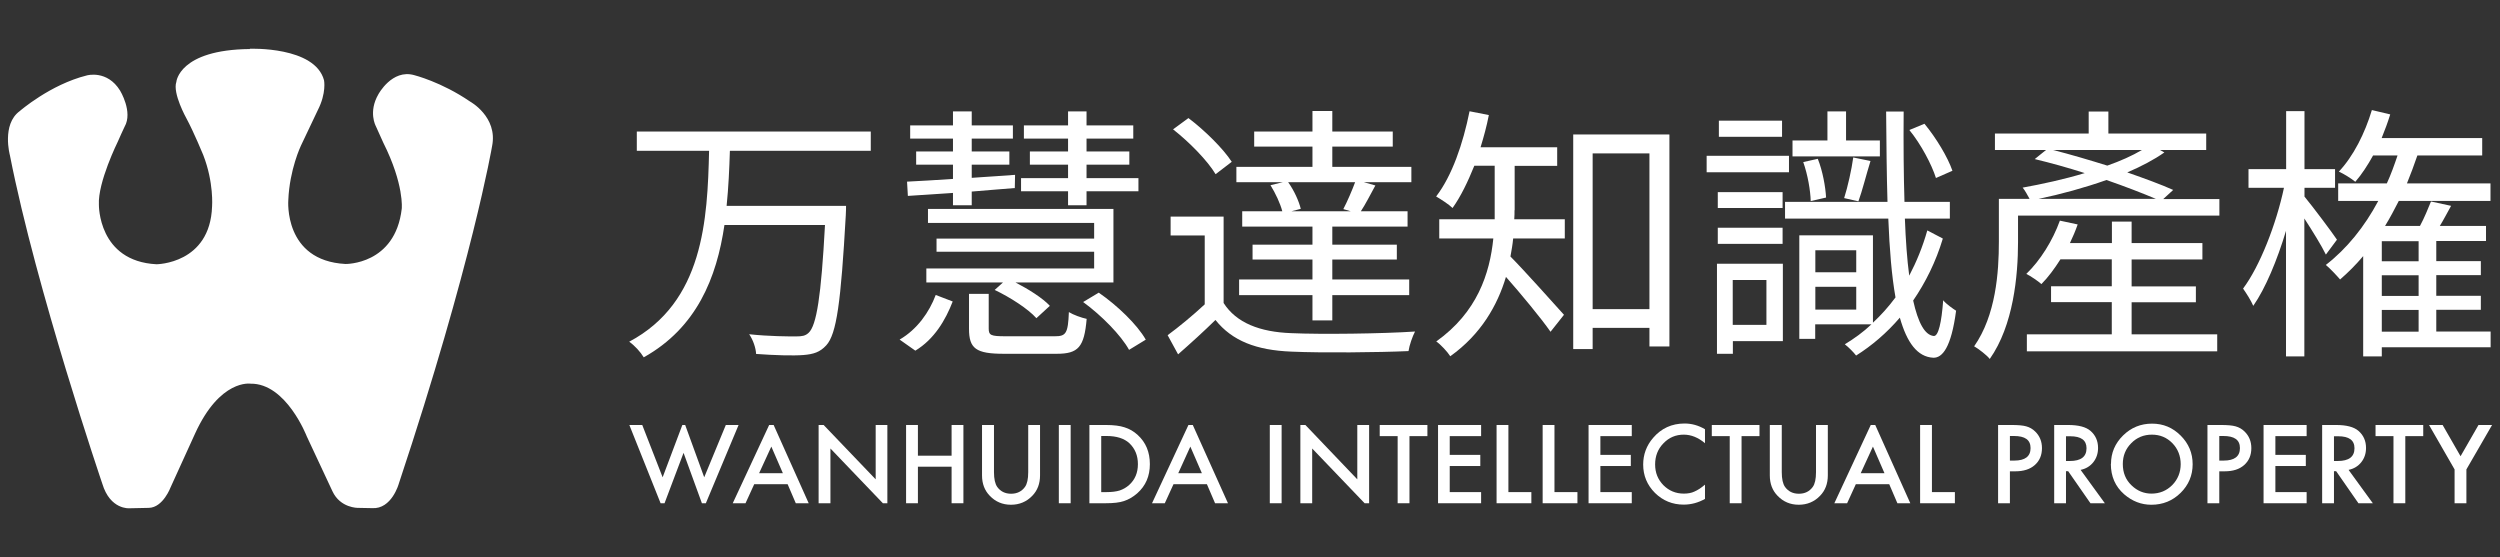 <svg width="184" height="41" viewBox="0 0 184 41" fill="none" xmlns="http://www.w3.org/2000/svg">
<rect x="0" y="0" width="184" height="41" fill="#333333" stroke="none"/>
<path d="M18.389 3.589C18.389 3.589 23.179 3.399 23.849 5.909C23.849 5.909 24.039 6.839 23.389 8.109C23.389 8.109 22.769 9.399 22.149 10.719C22.149 10.719 21.309 12.469 21.219 14.739C21.219 14.739 20.859 19.189 25.429 19.429C25.429 19.429 29.089 19.499 29.569 15.359C29.569 15.359 29.759 13.589 28.209 10.499L27.659 9.279C27.659 9.279 27.089 8.249 27.849 6.939C27.849 6.939 28.849 5.069 30.479 5.529C30.479 5.529 32.489 6.029 34.589 7.469C34.589 7.469 36.649 8.589 36.219 10.749C36.219 10.749 34.759 19.339 29.349 35.609C29.349 35.609 28.829 37.489 27.389 37.399L26.339 37.379C26.339 37.379 25.049 37.399 24.469 36.159L22.579 32.119C22.579 32.119 21.069 28.199 18.439 28.239C18.439 28.239 16.189 27.879 14.349 31.929L12.559 35.859C12.559 35.859 12.009 37.349 10.959 37.379L9.519 37.409C9.519 37.409 8.109 37.529 7.529 35.599C7.529 35.599 2.669 21.309 0.729 11.429C0.729 11.429 0.109 9.159 1.449 8.179C1.449 8.179 3.699 6.219 6.399 5.549C6.399 5.549 7.889 5.129 8.839 6.669C8.839 6.669 9.799 8.239 9.169 9.329C9.169 9.329 8.719 10.289 8.669 10.429C8.669 10.429 7.189 13.419 7.279 15.069C7.279 15.069 7.209 19.229 11.519 19.449C11.519 19.449 15.469 19.429 15.609 15.189C15.609 15.189 15.749 13.439 14.959 11.409C14.959 11.409 14.269 9.729 13.719 8.709C13.719 8.709 12.689 6.869 12.979 6.029C12.979 6.029 13.169 3.659 18.389 3.609" fill="white"/>
<path d="M67.558 33.539H70.037V31.279H70.907V37.039H70.037V34.349H67.558V37.039H66.688V31.279H67.558V33.539Z" fill="white"/>
<path d="M73.157 31.279V34.749C73.157 35.249 73.237 35.609 73.397 35.839C73.637 36.169 73.977 36.339 74.417 36.339C74.857 36.339 75.197 36.169 75.437 35.839C75.597 35.619 75.677 35.259 75.677 34.749V31.279H76.547V34.989C76.547 35.599 76.357 36.099 75.977 36.489C75.557 36.929 75.027 37.149 74.407 37.149C73.787 37.149 73.267 36.929 72.847 36.489C72.467 36.099 72.277 35.599 72.277 34.989V31.279H73.147H73.157Z" fill="white"/>
<path d="M78.8 31.279H77.93V37.039H78.8V31.279Z" fill="white"/>
<path d="M80.18 37.039V31.279H81.39C81.97 31.279 82.43 31.339 82.76 31.449C83.12 31.559 83.45 31.749 83.74 32.019C84.33 32.559 84.63 33.269 84.63 34.159C84.63 35.049 84.32 35.759 83.7 36.309C83.39 36.579 83.06 36.769 82.72 36.879C82.4 36.989 81.95 37.039 81.37 37.039H80.18ZM81.05 36.219H81.44C81.83 36.219 82.15 36.179 82.41 36.099C82.67 36.009 82.9 35.879 83.11 35.689C83.54 35.299 83.75 34.789 83.75 34.159C83.75 33.529 83.54 33.019 83.12 32.619C82.74 32.269 82.18 32.089 81.44 32.089H81.05V36.209V36.219Z" fill="white"/>
<path d="M94.327 31.279H93.457V37.039H94.327V31.279Z" fill="white"/>
<path d="M103.737 32.099V37.039H102.867V32.099H101.547V31.279H105.057V32.099H103.737Z" fill="white"/>
<path d="M109.01 32.099H106.7V33.479H108.95V34.299H106.7V36.219H109.01V37.039H105.84V31.279H109.01V32.099Z" fill="white"/>
<path d="M111.018 31.279V36.219H112.708V37.039H110.148V31.279H111.018Z" fill="white"/>
<path d="M114.409 31.279V36.219H116.099V37.039H113.539V31.279H114.409Z" fill="white"/>
<path d="M120.098 32.099H117.788V33.479H120.028V34.299H117.788V36.219H120.098V37.039H116.918V31.279H120.098V32.099Z" fill="white"/>
<path d="M125.487 31.59V32.62C124.987 32.2 124.467 31.99 123.927 31.99C123.337 31.99 122.837 32.2 122.427 32.63C122.017 33.05 121.817 33.57 121.817 34.18C121.817 34.79 122.017 35.29 122.427 35.71C122.837 36.12 123.337 36.33 123.927 36.33C124.237 36.33 124.497 36.28 124.707 36.18C124.827 36.13 124.947 36.06 125.077 35.98C125.207 35.9 125.337 35.79 125.487 35.67V36.72C124.987 37 124.467 37.14 123.917 37.14C123.097 37.14 122.387 36.85 121.807 36.28C121.227 35.7 120.938 35 120.938 34.19C120.938 33.46 121.177 32.8 121.667 32.23C122.267 31.53 123.037 31.17 123.987 31.17C124.507 31.17 125.007 31.31 125.487 31.59Z" fill="white"/>
<path d="M128.178 32.099V37.039H127.308V32.099H125.988V31.279H129.498V32.099H128.178Z" fill="white"/>
<path d="M131.138 31.279V34.749C131.138 35.249 131.218 35.609 131.378 35.839C131.618 36.169 131.958 36.339 132.398 36.339C132.838 36.339 133.178 36.169 133.418 35.839C133.578 35.619 133.658 35.259 133.658 34.749V31.279H134.528V34.989C134.528 35.599 134.338 36.099 133.958 36.489C133.538 36.929 133.008 37.149 132.388 37.149C131.768 37.149 131.248 36.929 130.828 36.489C130.448 36.099 130.258 35.599 130.258 34.989V31.279H131.128H131.138Z" fill="white"/>
<path d="M142.19 31.279V36.219H143.88V37.039H141.32V31.279H142.19Z" fill="white"/>
<path d="M147.929 34.699V37.039H147.059V31.279H148.039C148.519 31.279 148.889 31.309 149.129 31.379C149.379 31.449 149.599 31.569 149.789 31.759C150.119 32.079 150.289 32.489 150.289 32.979C150.289 33.509 150.109 33.919 149.759 34.229C149.409 34.539 148.929 34.689 148.329 34.689H147.929V34.699ZM147.929 33.899H148.249C149.049 33.899 149.449 33.589 149.449 32.979C149.449 32.369 149.039 32.089 148.219 32.089H147.929V33.899Z" fill="white"/>
<path d="M153.137 34.589L154.917 37.039H153.857L152.217 34.679H152.057V37.039H151.188V31.279H152.208C152.968 31.279 153.517 31.419 153.857 31.709C154.227 32.029 154.417 32.449 154.417 32.969C154.417 33.379 154.298 33.729 154.068 34.019C153.838 34.309 153.527 34.499 153.147 34.579M152.057 33.929H152.337C153.157 33.929 153.568 33.619 153.568 32.989C153.568 32.399 153.167 32.109 152.367 32.109H152.057V33.939V33.929Z" fill="white"/>
<path d="M155.369 34.14C155.369 33.33 155.669 32.63 156.259 32.05C156.849 31.47 157.559 31.18 158.389 31.18C159.219 31.18 159.909 31.47 160.499 32.06C161.089 32.65 161.379 33.35 161.379 34.17C161.379 34.99 161.079 35.7 160.489 36.28C159.899 36.86 159.179 37.15 158.339 37.15C157.599 37.15 156.929 36.89 156.339 36.38C155.689 35.81 155.359 35.07 155.359 34.14M156.239 34.15C156.239 34.79 156.449 35.31 156.879 35.72C157.299 36.13 157.799 36.33 158.349 36.33C158.949 36.33 159.459 36.12 159.879 35.7C160.289 35.28 160.499 34.76 160.499 34.16C160.499 33.56 160.289 33.03 159.889 32.62C159.479 32.2 158.979 31.99 158.379 31.99C157.779 31.99 157.269 32.2 156.859 32.62C156.449 33.03 156.239 33.54 156.239 34.15Z" fill="white"/>
<path d="M163.339 34.699V37.039H162.469V31.279H163.449C163.929 31.279 164.299 31.309 164.539 31.379C164.789 31.449 165.009 31.569 165.199 31.759C165.529 32.079 165.699 32.489 165.699 32.979C165.699 33.509 165.519 33.919 165.169 34.229C164.819 34.539 164.339 34.689 163.739 34.689H163.339V34.699ZM163.339 33.899H163.659C164.459 33.899 164.859 33.589 164.859 32.979C164.859 32.369 164.449 32.089 163.629 32.089H163.339V33.899Z" fill="white"/>
<path d="M169.768 32.099H167.468V33.479H169.708V34.299H167.468V36.219H169.768V37.039H166.598V31.279H169.768V32.099Z" fill="white"/>
<path d="M172.86 34.589L174.64 37.039H173.58L171.94 34.679H171.78V37.039H170.91V31.279H171.93C172.69 31.279 173.24 31.419 173.58 31.709C173.95 32.029 174.14 32.449 174.14 32.969C174.14 33.379 174.02 33.729 173.79 34.019C173.56 34.309 173.25 34.499 172.87 34.579M171.78 33.929H172.06C172.88 33.929 173.29 33.619 173.29 32.989C173.29 32.399 172.89 32.109 172.09 32.109H171.78V33.939V33.929Z" fill="white"/>
<path d="M177.03 32.099V37.039H176.16V32.099H174.84V31.279H178.35V32.099H177.03Z" fill="white"/>
<path d="M180.657 34.549L178.777 31.279H179.777L181.097 33.579L182.417 31.279H183.417L181.527 34.549V37.039H180.657V34.549Z" fill="white"/>
<path d="M53.719 11.11C53.679 12.42 53.619 13.78 53.479 15.15H62.269C62.269 15.15 62.269 15.66 62.249 15.86C61.889 22.23 61.579 24.59 60.809 25.42C60.349 25.92 59.879 26.07 59.129 26.13C58.379 26.19 57.009 26.15 55.649 26.05C55.629 25.61 55.429 25.02 55.139 24.6C56.629 24.76 58.049 24.76 58.579 24.76C59.039 24.76 59.269 24.72 59.509 24.5C60.099 23.97 60.439 21.79 60.719 16.56H53.319C52.749 20.44 51.279 24.12 47.379 26.3C47.139 25.9 46.709 25.43 46.309 25.15C51.789 22.24 52.069 16.15 52.189 11.1H46.869V9.68H64.089V11.1H53.739L53.719 11.11Z" fill="white"/>
<path d="M66.219 24.989C67.509 24.239 68.399 22.969 68.869 21.709L70.119 22.189C69.589 23.559 68.769 24.959 67.369 25.809L66.219 24.999V24.989ZM66.759 13.369C67.709 13.329 68.859 13.249 70.139 13.169V12.119H67.429V11.149H70.139V10.199H66.989V9.229H70.139V8.199H71.519V9.229H74.549V10.199H71.519V11.149H74.289V12.119H71.519V13.089L74.709 12.869L74.689 13.839C73.619 13.919 72.549 14.019 71.519 14.099V15.109H70.139V14.199C68.909 14.279 67.759 14.359 66.819 14.419L66.759 13.369ZM81.959 20.789H74.739C75.709 21.289 76.739 21.939 77.269 22.509L76.279 23.419C75.669 22.729 74.339 21.879 73.209 21.339L73.819 20.789H68.179V19.759H80.529V18.529H68.929V17.559H80.529V16.409H68.299V15.379H81.949V20.779L81.959 20.789ZM77.639 24.749C78.449 24.749 78.609 24.549 78.669 22.969C78.989 23.169 79.599 23.389 79.979 23.469C79.799 25.549 79.369 26.039 77.769 26.039H73.889C71.829 26.039 71.319 25.659 71.319 24.199V21.629H72.769V24.179C72.769 24.679 72.929 24.749 73.999 24.749H77.659H77.639ZM78.609 14.079H75.149V13.109H78.609V12.119H75.799V11.149H78.609V10.199H75.359V9.229H78.609V8.199H79.969V9.229H83.409V10.199H79.969V11.149H83.119V12.119H79.969V13.109H83.789V14.079H79.969V15.109H78.609V14.079ZM80.869 21.539C82.239 22.489 83.699 23.889 84.329 24.999L83.099 25.749C82.509 24.679 81.079 23.219 79.719 22.229L80.869 21.539Z" fill="white"/>
<path d="M90.058 22.3C90.987 23.76 92.728 24.44 95.047 24.52C97.228 24.62 101.777 24.56 104.147 24.4C103.967 24.74 103.727 25.41 103.667 25.84C101.447 25.94 97.278 25.98 95.058 25.88C92.468 25.78 90.688 25.09 89.457 23.55C88.588 24.4 87.677 25.23 86.707 26.08L85.938 24.67C86.767 24.06 87.778 23.23 88.668 22.4V17.33H86.157V15.94H90.058V22.29V22.3ZM89.468 12.82C88.877 11.83 87.547 10.47 86.338 9.52L87.468 8.69C88.677 9.6 90.037 10.95 90.657 11.91L89.468 12.82ZM94.418 13.41H90.998V12.28H96.597V10.79H92.308V9.68H96.597V8.17H98.058V9.68H102.507V10.79H98.058V12.28H103.877V13.41H100.377L101.228 13.65C100.848 14.34 100.498 15.04 100.158 15.55H103.597V16.68H98.058V18.01H102.807V19.1H98.058V20.57H103.717V21.72H98.058V23.58H96.597V21.72H91.198V20.57H96.597V19.1H92.188V18.01H96.597V16.68H91.427V15.55H94.377C94.237 15 93.877 14.22 93.507 13.63L94.418 13.41ZM98.868 15.39C99.168 14.82 99.517 14 99.737 13.41H94.808C95.248 14.02 95.597 14.8 95.737 15.37L95.047 15.55H99.418L98.868 15.39Z" fill="white"/>
<path d="M111.469 15.47C111.469 15.669 111.469 15.909 111.449 16.14H115.169V17.549H111.369C111.329 17.989 111.249 18.439 111.169 18.88C112.099 19.809 114.489 22.48 115.109 23.169L114.119 24.419C113.449 23.45 111.909 21.59 110.839 20.38C110.209 22.48 108.999 24.61 106.739 26.22C106.539 25.899 106.029 25.349 105.709 25.13C108.719 22.989 109.649 20.14 109.909 17.549H105.929V16.14H110.009V12.2H108.509C108.029 13.389 107.519 14.45 106.909 15.309C106.649 15.05 106.039 14.659 105.699 14.46C106.869 12.94 107.679 10.579 108.159 8.189L109.579 8.469C109.419 9.299 109.199 10.089 108.969 10.839H114.609V12.21H111.479V15.47H111.469ZM122.869 9.909V25.5H121.399V24.13H117.219V25.689H115.789V9.899H122.859L122.869 9.909ZM121.399 22.75V11.29H117.219V22.75H121.399Z" fill="white"/>
<path d="M131.669 12.679H125.609V11.469H131.669V12.679ZM131.219 25.109H127.539V26.039H126.369V19.409H131.219V25.109ZM131.199 15.309H126.429V14.139H131.199V15.309ZM126.429 16.759H131.199V17.949H126.429V16.759ZM131.159 10.069H126.509V8.879H131.159V10.069ZM127.529 20.609V23.909H130.009V20.609H127.529ZM142.989 17.569C142.479 19.269 141.719 20.789 140.809 22.119C141.169 23.739 141.659 24.669 142.329 24.729C142.669 24.749 142.899 23.719 143.019 22.099C143.239 22.379 143.749 22.729 143.969 22.869C143.609 25.579 142.959 26.349 142.289 26.329C141.119 26.269 140.349 25.219 139.829 23.379C138.859 24.509 137.769 25.439 136.609 26.169C136.429 25.929 136.059 25.559 135.779 25.339C136.469 24.919 137.129 24.449 137.739 23.869H133.599V24.939H132.429V17.319H137.849V23.749C138.439 23.199 138.999 22.579 139.509 21.889C139.229 20.309 139.069 18.369 138.979 16.089H131.379V14.859H138.919C138.859 12.839 138.839 10.629 138.819 8.209H140.109C140.089 10.639 140.109 12.879 140.169 14.859H143.509V16.089H140.199C140.259 17.669 140.359 19.099 140.519 20.289C141.049 19.279 141.509 18.169 141.849 16.959L142.979 17.549L142.989 17.569ZM138.359 11.509H131.929V10.339H134.499V8.199H135.869V10.339H138.359V11.509ZM133.269 14.799C133.249 14.029 133.049 12.859 132.719 11.929L133.789 11.689C134.149 12.579 134.359 13.769 134.399 14.539L133.269 14.799ZM133.609 18.419V20.039H136.619V18.419H133.609ZM136.619 22.789V21.109H133.609V22.789H136.619ZM135.729 14.579C135.989 13.769 136.279 12.479 136.399 11.589L137.669 11.849C137.349 12.879 137.059 14.059 136.779 14.819L135.729 14.579ZM142.489 13.109C142.169 12.099 141.379 10.609 140.529 9.569L141.639 9.109C142.509 10.159 143.359 11.579 143.699 12.569L142.489 13.099V13.109Z" fill="white"/>
<path d="M163.347 14.639V15.869H148.527V17.809C148.527 20.309 148.187 23.949 146.447 26.419C146.227 26.139 145.617 25.669 145.297 25.489C146.897 23.199 147.117 20.049 147.117 17.789V14.639H149.377C149.237 14.379 149.037 14.009 148.867 13.809C150.297 13.549 151.917 13.199 153.437 12.739C152.187 12.339 150.927 11.989 149.757 11.709L150.587 11.039H146.827V9.829H153.727V8.209H155.177V9.829H162.377V11.039H158.977L159.297 11.219C158.547 11.749 157.597 12.249 156.567 12.689C157.877 13.149 159.057 13.579 159.947 13.979L159.217 14.649H163.357L163.347 14.639ZM156.877 24.609H163.187V25.859H149.177V24.609H155.427V22.239H150.957V21.069H155.427V19.089H151.647C151.207 19.779 150.737 20.419 150.247 20.909C150.007 20.689 149.457 20.319 149.137 20.159C150.167 19.169 151.077 17.709 151.607 16.239L152.917 16.519C152.757 16.979 152.557 17.449 152.347 17.889H155.437V16.309H156.887V17.889H162.097V19.099H156.887V21.079H161.617V22.249H156.887V24.619L156.877 24.609ZM158.677 14.639C157.687 14.219 156.417 13.729 155.037 13.249C153.417 13.819 151.677 14.299 150.027 14.639H158.677ZM151.097 11.039C152.367 11.359 153.747 11.769 155.097 12.189C156.067 11.849 156.937 11.459 157.647 11.039H151.097Z" fill="white"/>
<path d="M171.18 18.73C170.9 18.14 170.19 16.99 169.6 16.08V26.23H168.25V16.99C167.6 19.15 166.74 21.22 165.84 22.51C165.68 22.13 165.33 21.58 165.09 21.24C166.32 19.6 167.53 16.51 168.1 13.82H165.49V12.45H168.26V8.18H169.61V12.45H171.86V13.82H169.61V14.47C170.2 15.18 171.67 17.14 172 17.64L171.19 18.73H171.18ZM183.33 25.56H175.3V26.23H173.93V18.85C173.4 19.48 172.82 20.06 172.23 20.57C172.01 20.31 171.5 19.76 171.18 19.5C172.72 18.31 174.03 16.69 175.04 14.79H172.09V13.5H175.67C175.97 12.85 176.22 12.15 176.46 11.44H174.66C174.26 12.17 173.81 12.85 173.35 13.38C173.09 13.16 172.5 12.79 172.14 12.63C173.21 11.5 174.06 9.8 174.57 8.1L175.92 8.42C175.74 9.01 175.52 9.59 175.29 10.16H182.69V11.44H177.92C177.68 12.15 177.42 12.83 177.15 13.5H183.3V14.79H176.55C176.23 15.42 175.9 16.04 175.54 16.63H178.11C178.43 16.04 178.72 15.32 178.92 14.83L180.4 15.15C180.12 15.65 179.85 16.18 179.57 16.63H182.97V17.74H179.31V19.22H182.59V20.25H179.31V21.77H182.59V22.8H179.31V24.4H183.31V25.55L183.33 25.56ZM178.01 17.75H175.3V19.23H178.01V17.75ZM178.01 20.26H175.3V21.78H178.01V20.26ZM175.3 24.41H178.01V22.81H175.3V24.41Z" fill="white"/>
<path d="M61.12 33.009L64.98 37.039H65.31V31.279H64.45V35.279L60.62 31.279H60.25V37.039H61.12V33.009Z" fill="white"/>
<path d="M96.577 33.009L100.437 37.039H100.767V31.279H99.897V35.279L96.077 31.279H95.707V37.039H96.577V33.009Z" fill="white"/>
<path d="M56.94 31.279H56.61L53.93 37.039H54.87L55.51 35.639H57.97L58.57 37.039H59.52L56.94 31.279ZM55.87 34.829L56.77 32.869L57.62 34.829H55.87Z" fill="white"/>
<path d="M87.799 31.279H87.469L84.789 37.039H85.729L86.369 35.639H88.829L89.429 37.039H90.379L87.789 31.279H87.799ZM86.719 34.829L87.609 32.869L88.459 34.829H86.709H86.719Z" fill="white"/>
<path d="M138.018 31.279H137.688L135.008 37.039H135.948L136.588 35.639H139.048L139.648 37.039H140.598L138.018 31.279ZM136.948 34.829L137.848 32.869L138.698 34.829H136.948Z" fill="white"/>
<path d="M48.91 37.039L50.31 33.329L51.66 37.039H51.95L54.36 31.279H53.42L51.83 35.129L50.43 31.279H50.22L48.77 35.129L47.27 31.279H46.32L48.62 37.039H48.91Z" fill="white"/>
</svg>
